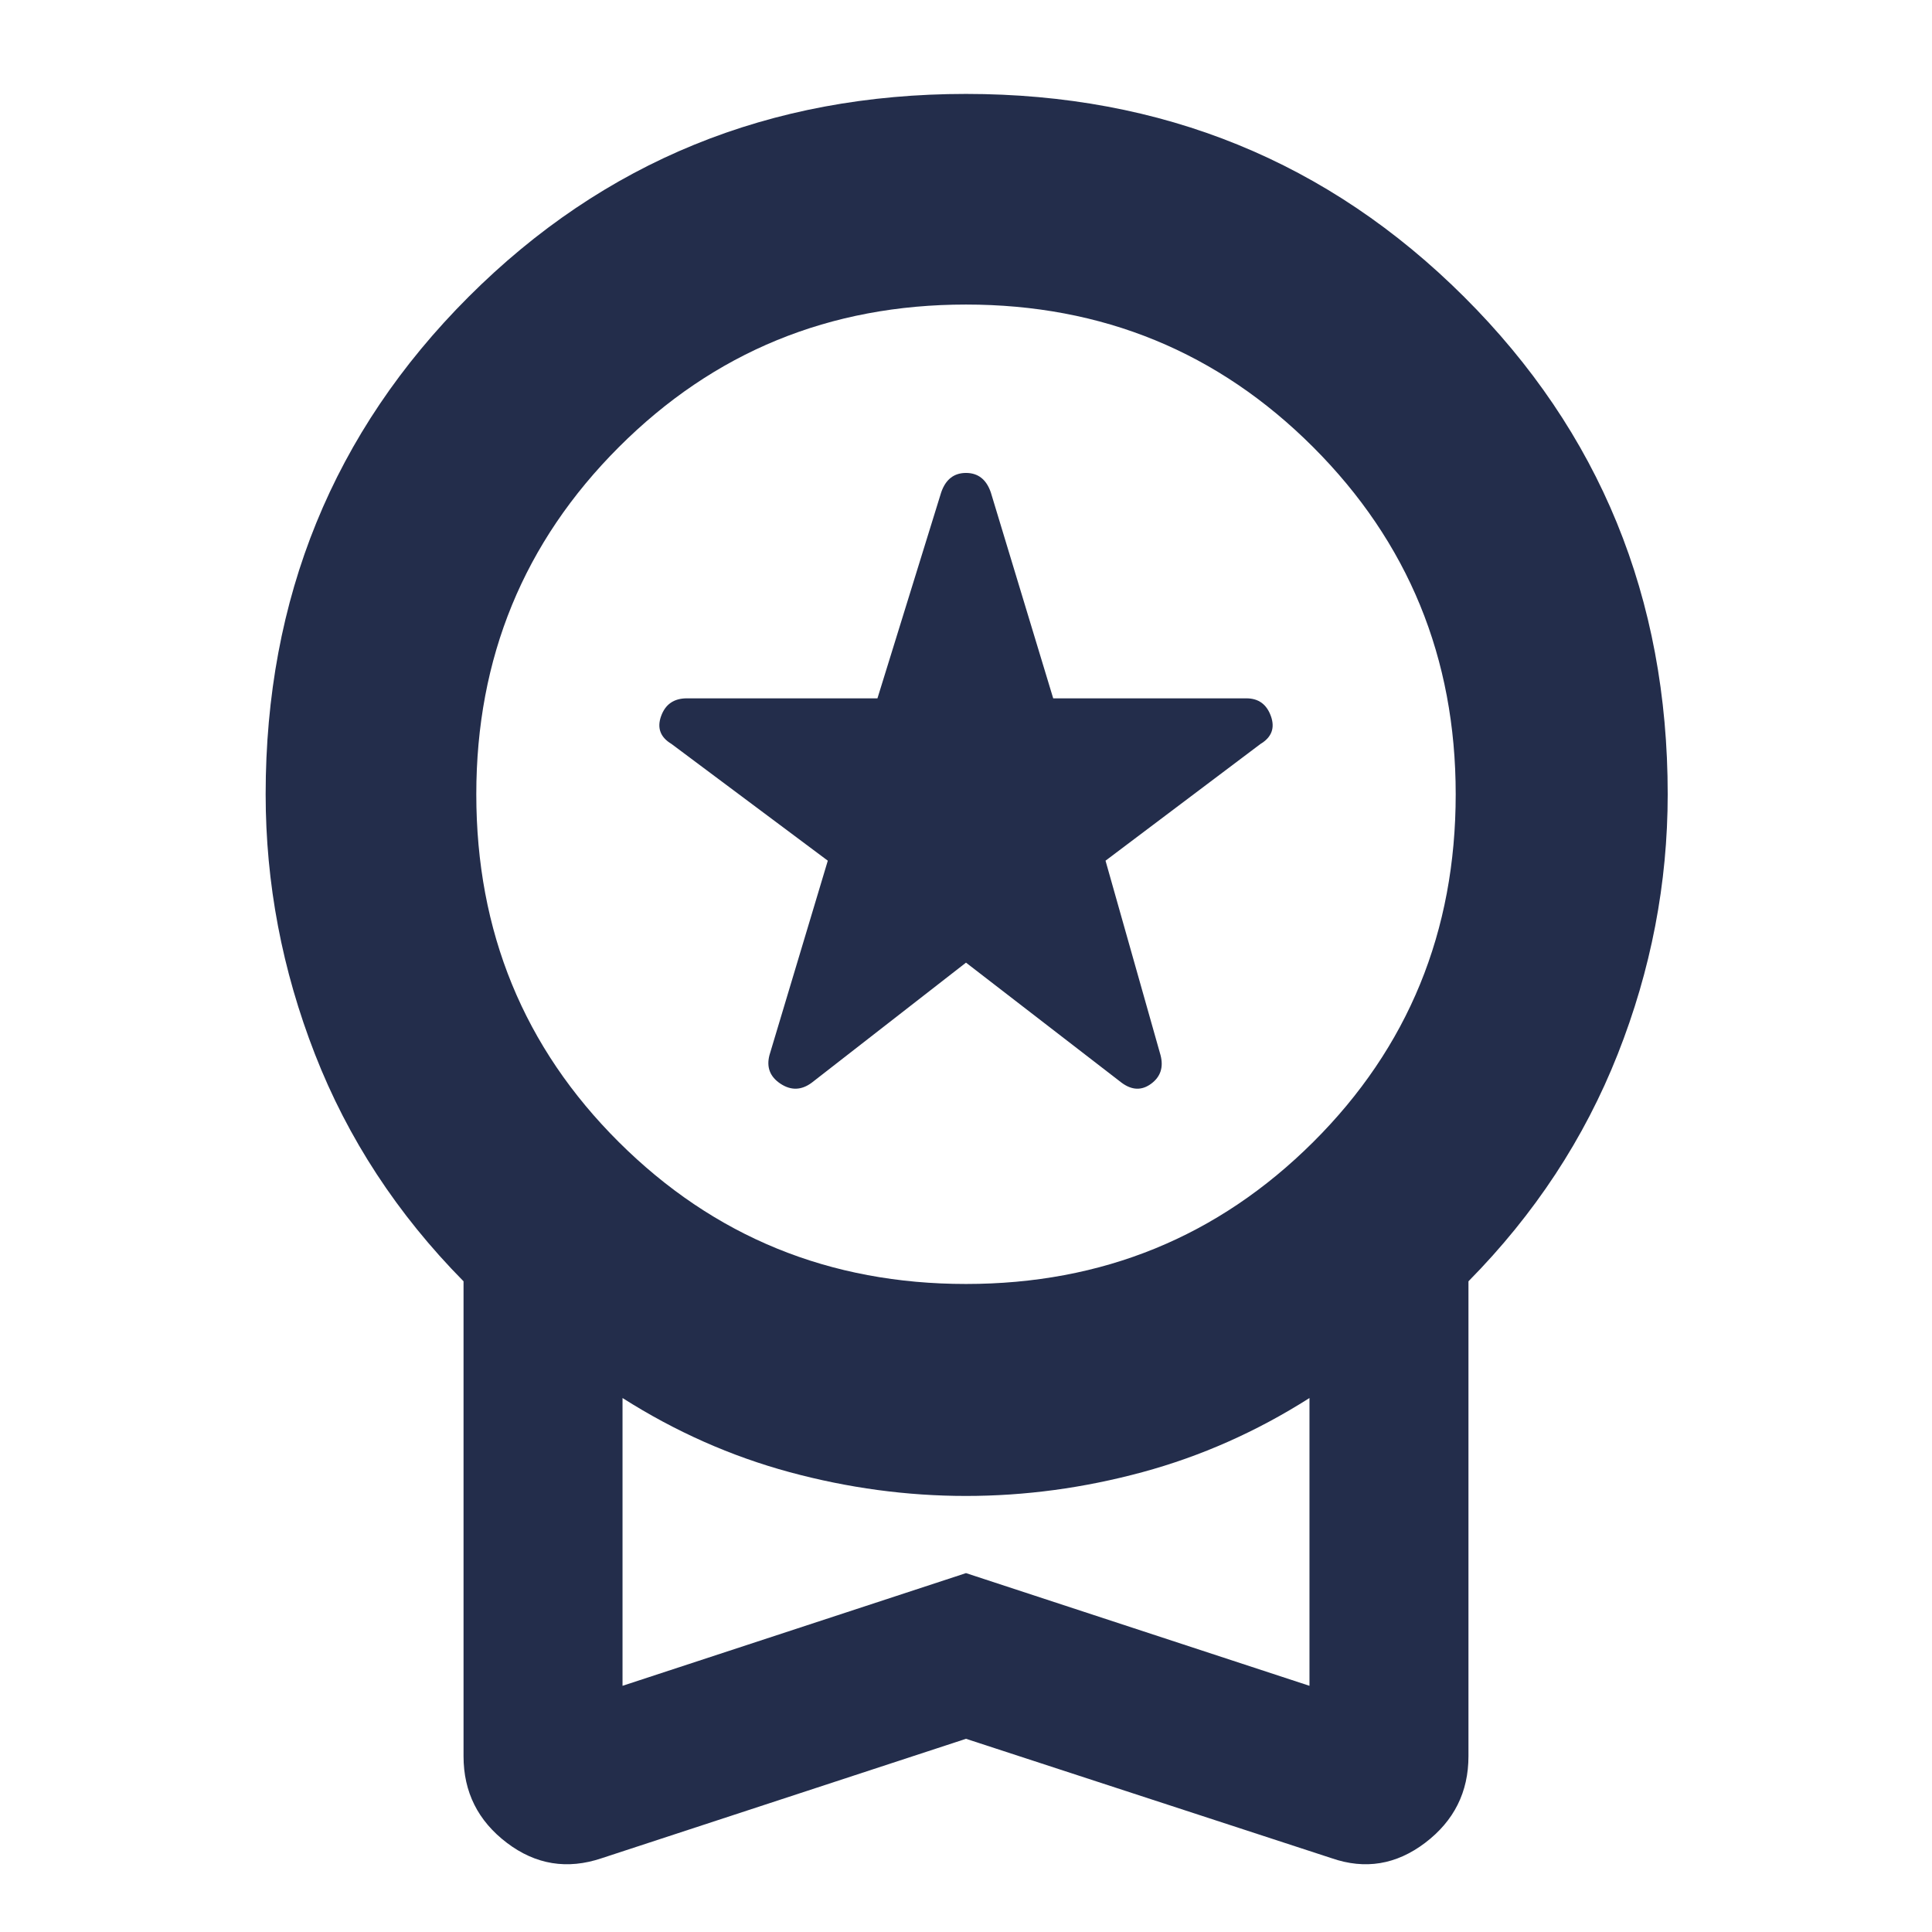 <svg xmlns="http://www.w3.org/2000/svg" height="40px" viewBox="0 -960 960 960" width="40px" fill="#232d4b"><path d="M480-481.67 403.33-422q-7.66 5.67-15.5.5-7.83-5.17-5.5-14.17l29-96.66-77.66-58q-8.34-5-5.17-13.84 3.17-8.83 12.83-8.83H436l31.67-102.33Q471-725 480-725t12.33 9.67l31 102.33h96q9 0 12.17 8.83 3.17 8.84-5.17 13.84l-77 58 27.34 96.66q2.33 9-4.67 14.17t-14.67-.5L480-481.67ZM480-96 299-36.67q-25.67 8.67-47.17-7.66-21.5-16.34-21.5-43v-236q-49.33-50-73.83-112.84Q132-499 132-565.33q0-146.34 100.83-247.17Q333.67-913.33 480-913.33q146.33 0 247.5 100.83 101.17 100.83 101.17 247.17 0 66.33-24.84 129.16-24.83 62.84-74.16 112.84v236q0 26.66-21.5 43-21.5 16.33-46.5 7.66L480-96Zm0-226q101.67 0 172.5-70.5t70.83-172.83q0-101.67-70.83-172.5-70.83-70.84-172.5-70.84t-172.5 70.84q-70.83 70.83-70.83 172.5 0 102.33 70.83 172.83Q378.33-322 480-322ZM309.33-122.33l170.67-56 170.67 56v-143q-39.34 25-83 36.83Q524-216.67 480-216.67t-87.67-11.83q-43.66-11.83-83-36.83v143ZM480-193.67Z"/></svg>